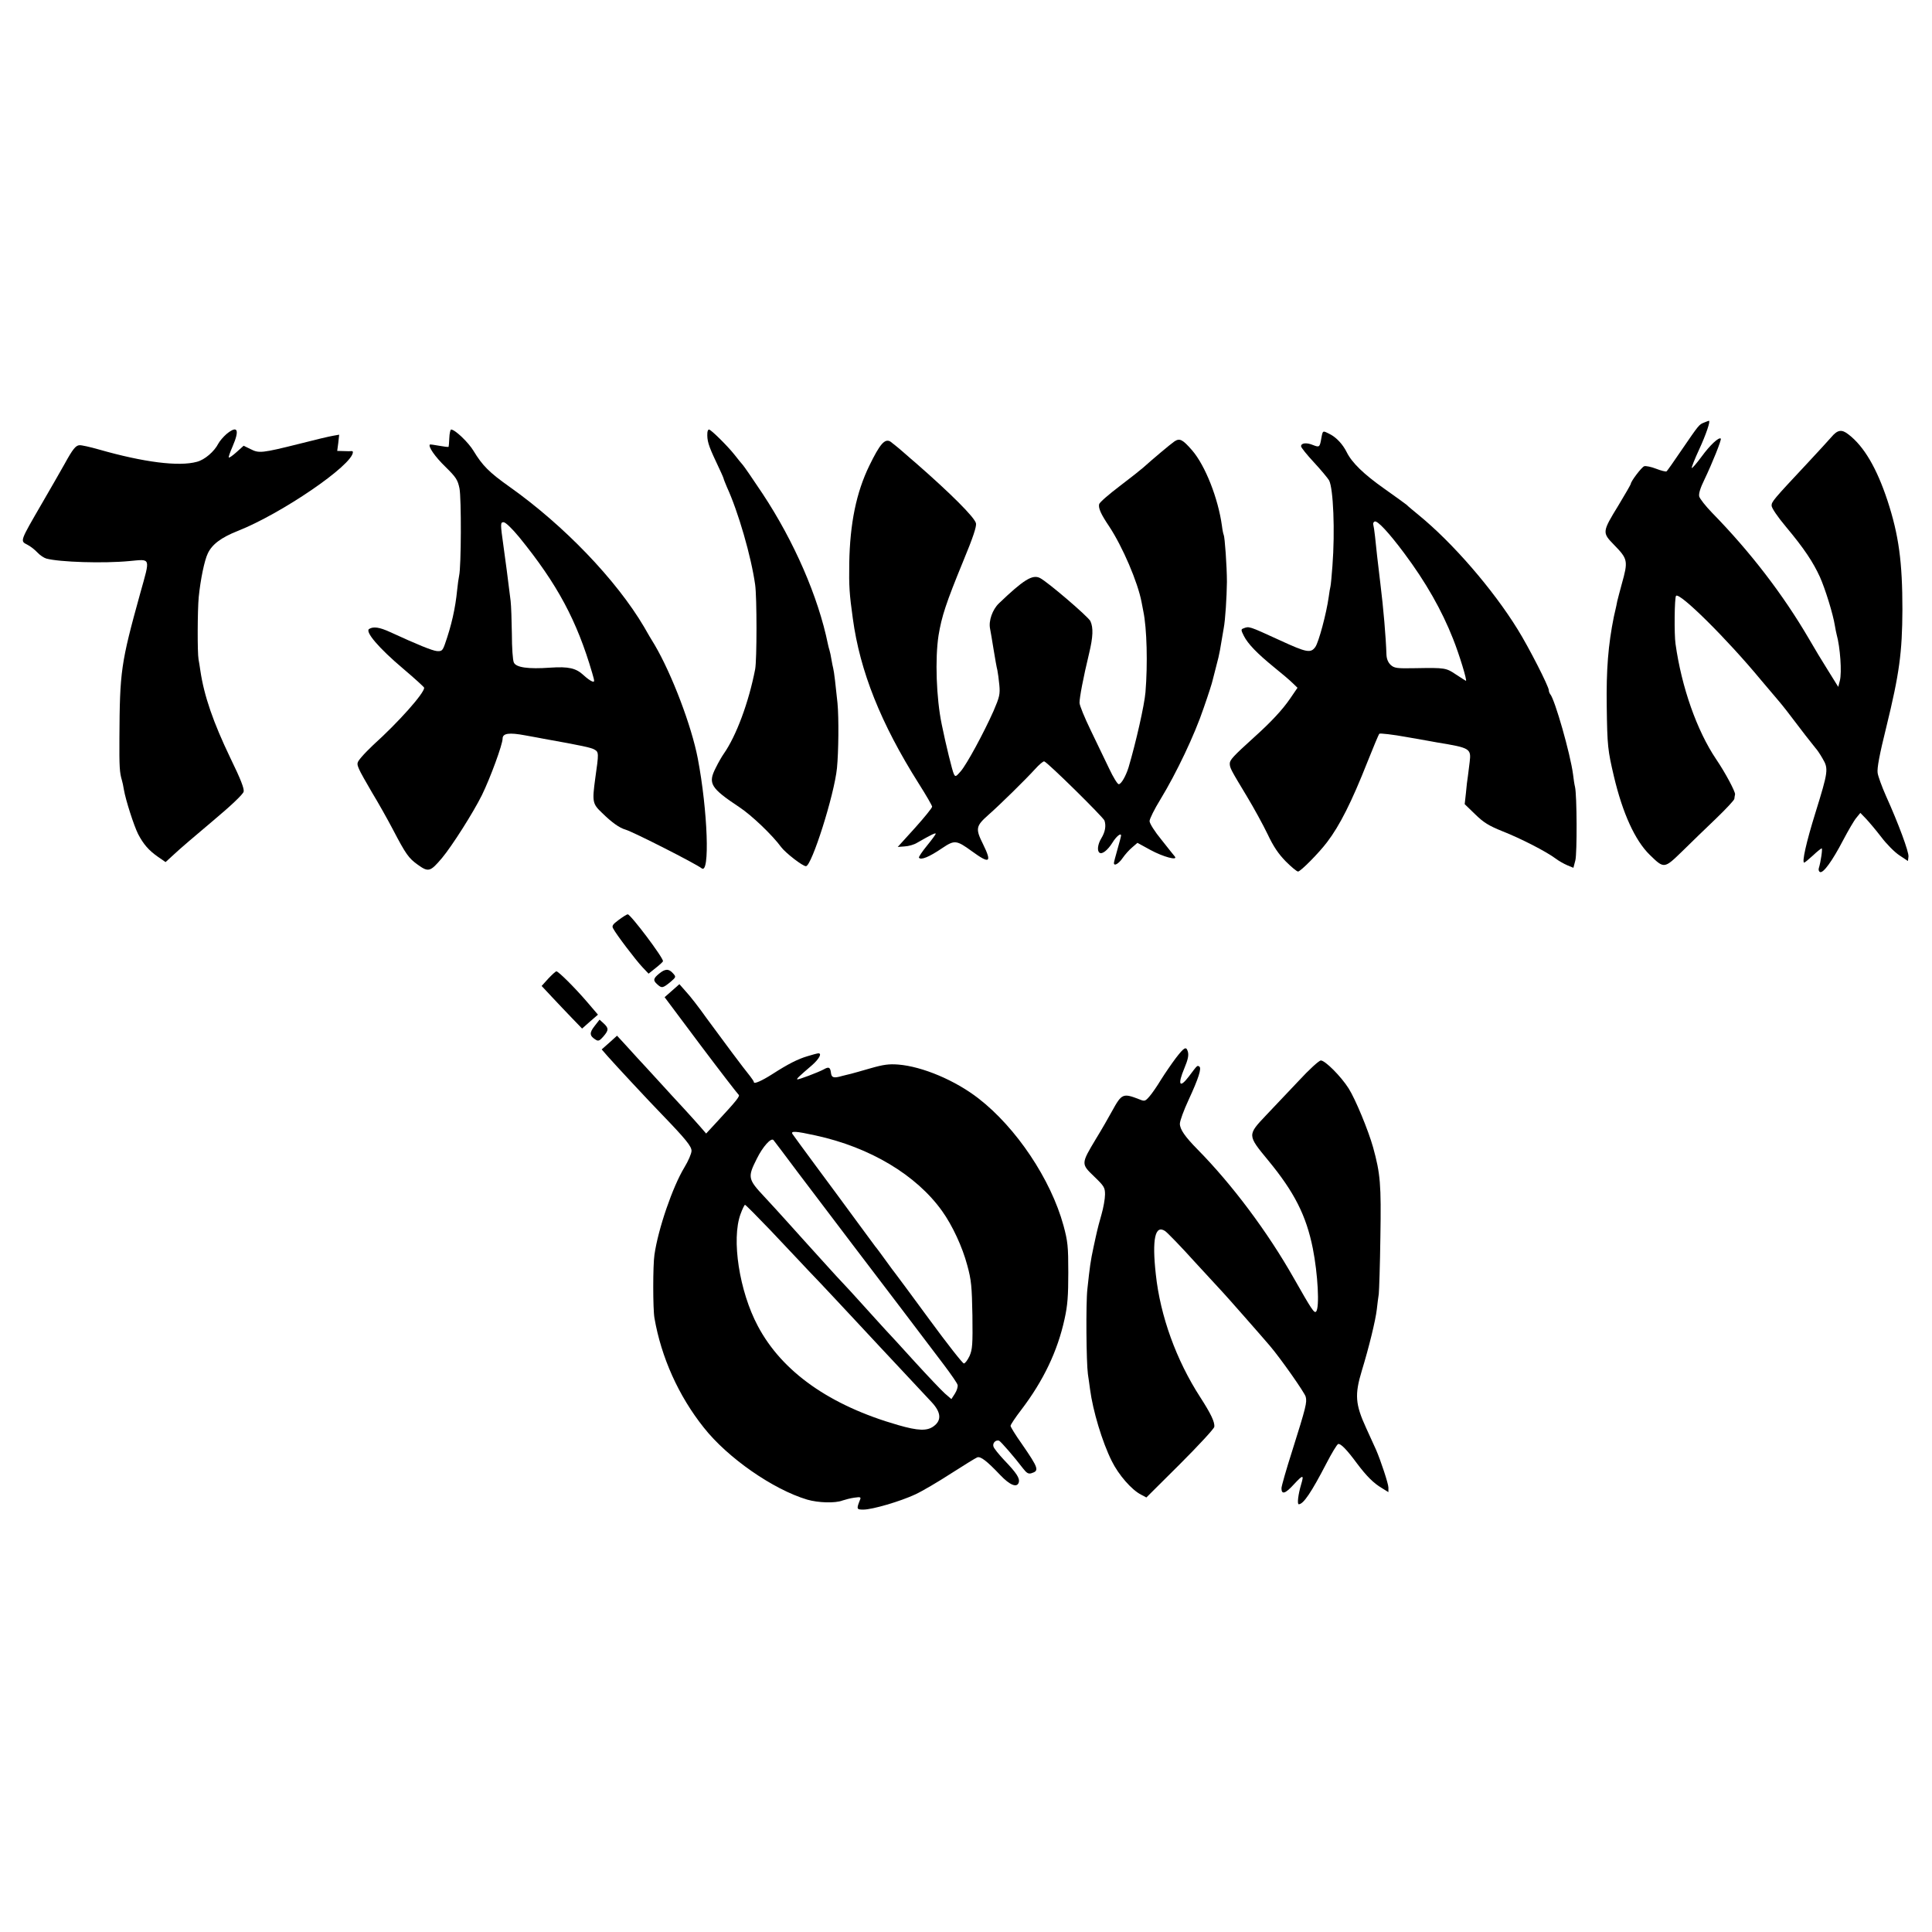 <?xml version="1.0" standalone="no"?>
<!DOCTYPE svg PUBLIC "-//W3C//DTD SVG 20010904//EN"
 "http://www.w3.org/TR/2001/REC-SVG-20010904/DTD/svg10.dtd">
<svg version="1.0" xmlns="http://www.w3.org/2000/svg"
 width="1084pt" height="1084pt" viewBox="0 0 1084 1084"
 preserveAspectRatio="xMidYMid meet">
<g transform="translate(0,1084) scale(0.1,-0.1)"
fill="#000000" stroke="none">
<path d="M9561 8469 c-28 -11 -28 -11 -128 -157 -42 -62 -79 -115 -83 -117 -4
-2 -30 4 -58 15 -28 11 -58 17 -67 14 -15 -6 -75 -85 -75 -99 0 -3 -31 -57
-69 -120 -92 -150 -92 -153 -26 -221 79 -81 81 -90 44 -222 -11 -40 -22 -83
-25 -95 -2 -12 -7 -35 -11 -52 -4 -16 -7 -32 -8 -35 -32 -159 -43 -297 -40
-505 3 -221 6 -245 40 -390 49 -208 119 -361 201 -441 81 -79 81 -79 182 19
48 47 133 130 190 184 56 54 103 104 103 111 1 7 2 18 4 25 2 15 -55 122 -106
197 -108 160 -194 404 -228 647 -8 53 -6 262 3 270 20 21 285 -241 476 -472
41 -49 86 -102 100 -118 23 -27 50 -61 150 -193 25 -32 51 -65 57 -72 7 -7 25
-33 39 -58 34 -57 32 -72 -40 -304 -52 -167 -77 -280 -63 -280 3 0 25 18 49
40 23 22 46 40 49 40 6 0 -5 -76 -16 -111 -3 -9 0 -19 7 -22 18 -7 68 61 129
178 29 55 62 112 75 127 l22 27 31 -32 c17 -18 56 -64 86 -103 30 -40 76 -86
102 -103 l48 -32 3 25 c3 25 -56 185 -127 342 -22 50 -43 107 -46 127 -4 26
10 102 49 259 73 298 89 417 90 658 0 266 -20 417 -84 612 -60 181 -131 303
-218 370 -39 31 -62 27 -98 -16 -15 -17 -75 -83 -134 -146 -191 -204 -200
-215 -200 -237 0 -13 33 -62 80 -118 103 -123 153 -199 191 -282 30 -67 74
-209 84 -273 3 -19 8 -42 10 -50 20 -72 30 -213 18 -259 l-9 -35 -56 90 c-31
49 -80 130 -108 179 -146 250 -329 488 -544 708 -36 37 -68 78 -72 91 -4 16 6
48 30 97 44 92 96 222 91 228 -11 10 -61 -37 -107 -100 -28 -38 -53 -67 -56
-65 -2 3 16 49 41 103 39 84 66 164 55 162 -2 0 -14 -5 -27 -10z"/>
<path d="M1270 8404 c-17 -15 -37 -38 -45 -53 -23 -45 -77 -91 -120 -102 -101
-28 -298 -3 -550 69 -49 14 -98 25 -109 24 -21 -1 -38 -22 -83 -104 -18 -32
-75 -132 -128 -223 -124 -214 -123 -210 -82 -231 18 -9 43 -29 57 -44 14 -15
36 -30 50 -34 74 -20 320 -28 466 -14 122 11 118 24 61 -180 -109 -394 -115
-437 -117 -812 -1 -163 1 -195 14 -238 3 -9 8 -33 11 -52 10 -59 56 -202 80
-250 30 -57 59 -91 112 -128 l42 -29 48 44 c26 25 123 108 216 186 104 87 170
150 174 165 4 17 -16 69 -75 190 -95 198 -147 347 -168 490 -3 20 -7 48 -10
62 -7 38 -6 277 1 350 10 99 32 206 51 245 24 51 75 89 168 126 246 97 645
370 646 442 0 4 -3 6 -7 6 -5 -1 -24 -1 -44 0 l-37 1 6 45 5 46 -34 -6 c-19
-3 -104 -23 -189 -45 -212 -53 -227 -54 -274 -30 l-39 19 -39 -35 c-22 -20
-42 -34 -44 -31 -3 2 7 30 21 62 41 95 28 121 -35 69z"/>
<path d="M2521 8383 c-1 -26 -3 -48 -4 -50 -2 -2 -26 1 -53 6 -27 5 -50 8 -52
7 -11 -11 29 -69 87 -125 60 -59 69 -73 79 -121 11 -55 10 -439 -2 -490 -3
-14 -8 -50 -11 -80 -10 -103 -32 -200 -69 -305 -13 -36 -18 -40 -45 -38 -27 3
-104 34 -263 107 -59 27 -93 32 -117 17 -24 -15 54 -107 189 -221 66 -56 120
-105 120 -109 0 -31 -145 -194 -286 -321 -21 -20 -51 -50 -66 -68 -26 -31 -27
-35 -14 -66 7 -18 41 -77 73 -132 33 -54 86 -148 118 -209 72 -138 88 -160
138 -196 61 -44 71 -41 137 37 56 67 175 254 224 353 47 96 116 284 116 317 0
30 37 35 127 18 49 -9 95 -17 103 -19 213 -38 269 -50 286 -61 24 -14 24 -20
4 -160 -18 -133 -16 -144 38 -195 55 -54 97 -84 132 -94 44 -13 394 -191 427
-217 47 -37 34 323 -22 617 -35 182 -145 472 -242 637 -16 25 -42 70 -59 100
-155 263 -449 570 -757 788 -113 80 -151 119 -200 200 -28 47 -104 120 -126
120 -4 0 -9 -21 -10 -47z m393 -558 c213 -262 323 -467 409 -762 14 -48 14
-51 -1 -46 -9 3 -31 19 -48 35 -42 39 -83 49 -186 42 -125 -9 -193 1 -205 29
-6 12 -11 84 -11 160 -1 76 -4 160 -7 185 -14 115 -30 237 -40 307 -18 128
-18 135 1 135 11 -1 47 -35 88 -85z"/>
<path d="M3969 8413 c-3 -44 6 -73 47 -160 24 -50 44 -95 44 -98 0 -3 9 -25
19 -49 63 -137 136 -389 158 -547 10 -69 10 -422 0 -474 -36 -186 -106 -374
-176 -474 -10 -14 -31 -50 -45 -79 -45 -88 -30 -113 134 -222 68 -45 185 -157
233 -223 25 -33 120 -107 139 -107 32 0 159 400 174 550 9 90 11 281 3 365
-10 97 -19 177 -24 195 -2 8 -7 31 -10 50 -3 19 -8 43 -11 52 -3 9 -7 25 -9
35 -54 264 -189 575 -367 844 -53 80 -103 152 -110 160 -7 8 -29 34 -48 59
-39 49 -131 140 -142 140 -5 0 -8 -8 -9 -17z"/>
<path d="M7414 8383 c-9 -53 -11 -54 -47 -40 -36 15 -67 12 -67 -7 0 -7 33
-48 73 -91 39 -42 77 -88 84 -100 24 -44 34 -285 19 -480 -4 -55 -9 -107 -11
-115 -2 -8 -7 -35 -10 -60 -13 -93 -56 -253 -75 -280 -26 -36 -48 -32 -200 38
-175 80 -171 79 -204 66 -14 -5 -13 -10 3 -42 23 -45 74 -98 171 -177 41 -33
87 -72 102 -87 l28 -27 -41 -60 c-43 -63 -106 -131 -205 -220 -115 -104 -134
-125 -134 -145 0 -25 6 -35 97 -186 38 -63 90 -158 115 -210 33 -70 61 -111
102 -153 31 -31 62 -57 69 -57 14 0 117 104 163 165 71 93 138 226 226 449 33
83 63 155 67 159 4 4 75 -4 157 -19 82 -14 158 -28 169 -30 183 -30 190 -34
181 -109 -3 -27 -8 -63 -10 -80 -3 -16 -8 -59 -11 -94 l-7 -63 59 -57 c47 -46
76 -64 153 -95 104 -41 246 -114 298 -153 17 -13 47 -30 66 -38 l34 -14 11 42
c10 40 9 366 -2 412 -3 11 -8 43 -11 70 -15 115 -102 420 -128 450 -4 5 -8 15
-8 22 0 21 -112 241 -175 342 -139 225 -364 485 -555 641 -30 25 -61 50 -67
57 -7 6 -64 47 -126 91 -115 81 -182 146 -211 205 -22 44 -57 82 -94 101 -41
21 -40 22 -48 -21z m464 -646 c122 -163 212 -322 275 -482 34 -85 80 -235 72
-235 -1 0 -26 16 -55 35 -57 38 -60 39 -230 36 -104 -2 -117 0 -138 19 -14 14
-22 33 -23 58 -3 96 -17 261 -34 397 -14 114 -25 213 -30 265 -3 30 -8 60 -10
67 -2 6 1 14 8 17 16 6 79 -62 165 -177z"/>
<path d="M6589 8363 c-22 -15 -124 -101 -174 -146 -11 -10 -70 -57 -132 -104
-62 -47 -114 -92 -116 -102 -5 -22 10 -56 56 -124 76 -115 161 -314 182 -425
3 -15 7 -38 10 -52 20 -95 25 -296 12 -454 -6 -72 -53 -280 -95 -422 -15 -48
-41 -94 -55 -94 -7 0 -31 39 -54 88 -23 48 -69 144 -103 214 -34 70 -63 140
-63 155 0 29 20 137 54 278 22 92 24 143 7 180 -11 24 -241 221 -283 242 -42
21 -91 -9 -231 -143 -35 -34 -58 -97 -49 -141 3 -15 12 -68 20 -118 8 -49 17
-101 21 -115 3 -14 8 -51 11 -83 5 -52 1 -68 -32 -145 -55 -124 -151 -301
-185 -340 -26 -30 -30 -32 -38 -15 -8 14 -46 169 -68 278 -31 149 -38 370 -18
500 18 108 41 179 139 418 55 132 75 194 71 211 -8 34 -144 169 -335 336 -10
8 -44 38 -75 65 -32 28 -64 53 -71 58 -31 17 -58 -14 -117 -135 -74 -152 -109
-325 -113 -548 -2 -132 1 -173 20 -310 40 -296 157 -589 369 -925 42 -66 76
-125 76 -131 0 -7 -43 -60 -96 -119 l-97 -107 39 3 c22 1 53 10 69 20 80 46
105 58 105 51 0 -4 -22 -34 -49 -67 -27 -33 -47 -63 -45 -67 10 -16 58 4 130
53 70 47 80 46 167 -17 100 -73 114 -65 63 39 -44 88 -41 102 30 165 67 59
208 198 260 255 24 27 48 47 53 45 21 -7 331 -313 338 -332 10 -30 4 -64 -18
-100 -20 -33 -25 -71 -9 -81 15 -9 45 15 71 56 22 36 49 58 49 41 0 -4 -9 -39
-20 -77 -11 -38 -20 -73 -20 -77 0 -20 27 -4 49 28 13 19 37 46 54 60 l29 25
73 -40 c72 -39 155 -61 137 -37 -5 6 -39 48 -75 94 -38 46 -67 92 -67 105 0
12 27 67 61 122 90 148 192 362 243 514 26 74 48 143 50 155 3 12 12 47 20 78
9 32 18 72 21 90 8 46 17 99 21 123 9 46 17 176 18 260 0 87 -12 253 -18 264
-2 3 -7 26 -10 51 -21 153 -93 337 -167 423 -54 62 -70 70 -100 50z"/>
<path d="M3472 5679 c-34 -25 -40 -34 -32 -48 16 -32 128 -179 164 -217 l35
-37 40 32 c23 18 41 35 41 38 0 22 -182 263 -198 263 -5 0 -27 -14 -50 -31z"/>
<path d="M3698 5377 c-33 -27 -35 -38 -10 -60 25 -23 31 -21 72 12 34 29 34
30 16 50 -24 27 -44 26 -78 -2z"/>
<path d="M3076 5349 l-37 -41 58 -62 c31 -33 82 -87 113 -119 l56 -58 44 39
45 39 -59 69 c-71 83 -163 174 -174 174 -5 0 -25 -19 -46 -41z"/>
<path d="M3770 5281 l-41 -36 202 -270 c112 -149 208 -273 213 -277 10 -7 -11
-33 -120 -151 l-62 -67 -32 37 c-18 21 -58 65 -89 99 -31 33 -96 104 -146 159
-49 54 -101 110 -115 125 -14 15 -46 50 -71 78 l-47 51 -43 -39 -43 -38 34
-39 c37 -42 227 -247 305 -327 134 -139 165 -178 165 -203 0 -15 -18 -57 -40
-93 -66 -109 -147 -344 -168 -490 -9 -59 -9 -304 0 -355 38 -220 135 -437 277
-615 134 -170 389 -347 580 -404 62 -18 157 -21 198 -5 15 5 45 13 67 16 35 5
38 3 31 -13 -20 -51 -19 -54 19 -54 51 0 207 46 291 85 39 18 129 71 200 117
72 46 138 87 148 91 19 7 54 -20 129 -99 54 -57 94 -73 104 -42 7 24 -12 53
-82 126 -29 31 -57 65 -60 76 -6 19 12 38 31 33 10 -4 87 -93 135 -156 20 -26
30 -32 47 -27 45 14 41 27 -54 165 -35 49 -63 95 -63 101 0 6 27 47 61 91 124
163 203 329 242 508 17 76 21 130 21 261 0 148 -3 175 -27 264 -71 259 -265
549 -477 713 -130 101 -314 179 -450 190 -52 4 -83 0 -156 -21 -50 -15 -100
-28 -110 -31 -10 -2 -32 -8 -49 -12 -48 -14 -60 -10 -63 20 -4 29 -12 33 -40
17 -29 -16 -145 -60 -149 -56 -4 3 8 15 85 81 38 34 55 65 34 65 -5 0 -32 -7
-61 -16 -54 -16 -108 -43 -198 -101 -58 -37 -103 -57 -103 -45 0 4 -9 18 -20
32 -37 45 -162 213 -244 325 -43 61 -96 129 -117 151 l-37 42 -42 -37z m807
-812 c304 -66 564 -221 709 -424 58 -81 114 -202 141 -304 23 -83 26 -120 29
-282 2 -163 0 -190 -16 -227 -11 -23 -25 -42 -32 -42 -7 0 -94 111 -193 246
-99 135 -185 251 -190 257 -6 7 -31 41 -57 77 -26 36 -51 70 -56 75 -4 6 -53
71 -107 145 -54 74 -156 212 -225 305 -69 94 -130 176 -134 183 -10 17 18 16
131 -9z m-99 -209 c73 -96 211 -278 307 -405 178 -233 381 -501 512 -674 39
-52 74 -102 76 -112 2 -9 -4 -31 -15 -48 l-20 -31 -37 32 c-20 18 -96 98 -169
178 -72 80 -147 161 -165 180 -17 19 -75 82 -127 140 -52 58 -102 112 -110
120 -8 8 -58 62 -110 120 -52 58 -99 110 -105 116 -5 6 -46 51 -90 100 -44 49
-105 116 -136 149 -93 99 -95 110 -43 213 34 69 81 121 94 105 4 -4 66 -87
138 -183z m-157 -321 c74 -78 149 -158 168 -178 18 -20 68 -72 110 -116 42
-45 128 -136 191 -204 63 -68 131 -140 150 -161 19 -21 85 -90 145 -155 61
-65 125 -134 143 -153 52 -56 56 -101 11 -134 -37 -28 -88 -26 -199 6 -384
110 -652 299 -788 556 -104 195 -149 487 -97 628 10 28 22 52 25 52 4 0 67
-64 141 -141z"/>
<path d="M3336 5083 c-30 -38 -29 -55 7 -77 14 -9 22 -5 42 18 31 36 31 47 2
74 l-23 21 -28 -36z"/>
<path d="M6597 4903 c-24 -32 -61 -86 -83 -121 -21 -35 -50 -77 -64 -93 -24
-28 -28 -29 -55 -18 -95 37 -101 34 -156 -66 -18 -33 -58 -103 -90 -155 -84
-140 -84 -140 -10 -211 56 -54 61 -62 61 -101 0 -24 -9 -75 -20 -113 -11 -39
-22 -79 -24 -90 -3 -11 -12 -54 -21 -95 -16 -75 -20 -103 -34 -233 -9 -80 -6
-412 3 -477 4 -25 9 -63 12 -85 16 -121 68 -295 122 -403 38 -77 111 -161 164
-188 l30 -16 189 188 c103 103 190 197 192 208 4 26 -19 74 -79 167 -134 207
-224 455 -249 689 -22 198 -4 280 52 243 13 -9 90 -88 170 -177 81 -88 150
-163 153 -166 6 -5 226 -255 264 -300 60 -70 197 -265 202 -287 8 -31 2 -57
-75 -301 -34 -106 -61 -201 -61 -212 0 -38 22 -31 70 22 52 56 57 55 40 -2
-16 -54 -23 -110 -13 -110 26 0 71 67 155 229 30 58 59 106 66 109 14 4 49
-32 105 -108 54 -72 94 -112 140 -139 l37 -23 0 26 c0 21 -43 151 -69 211 -5
11 -30 66 -56 123 -61 133 -65 187 -24 322 40 131 77 282 84 344 3 28 8 67 11
86 2 19 7 163 9 320 5 296 0 354 -41 503 -27 96 -99 270 -137 330 -43 68 -132
157 -156 157 -10 0 -66 -51 -125 -115 -60 -63 -141 -149 -181 -191 -107 -113
-107 -112 10 -254 147 -178 214 -310 251 -495 28 -141 39 -334 18 -354 -10
-11 -25 12 -125 188 -146 258 -345 524 -539 721 -72 73 -100 114 -100 145 0
16 22 76 49 134 56 121 74 178 60 187 -12 7 -10 9 -58 -55 -53 -70 -65 -48
-26 45 21 50 26 75 19 96 -9 28 -20 22 -67 -39z"/>
</g>
</svg>
